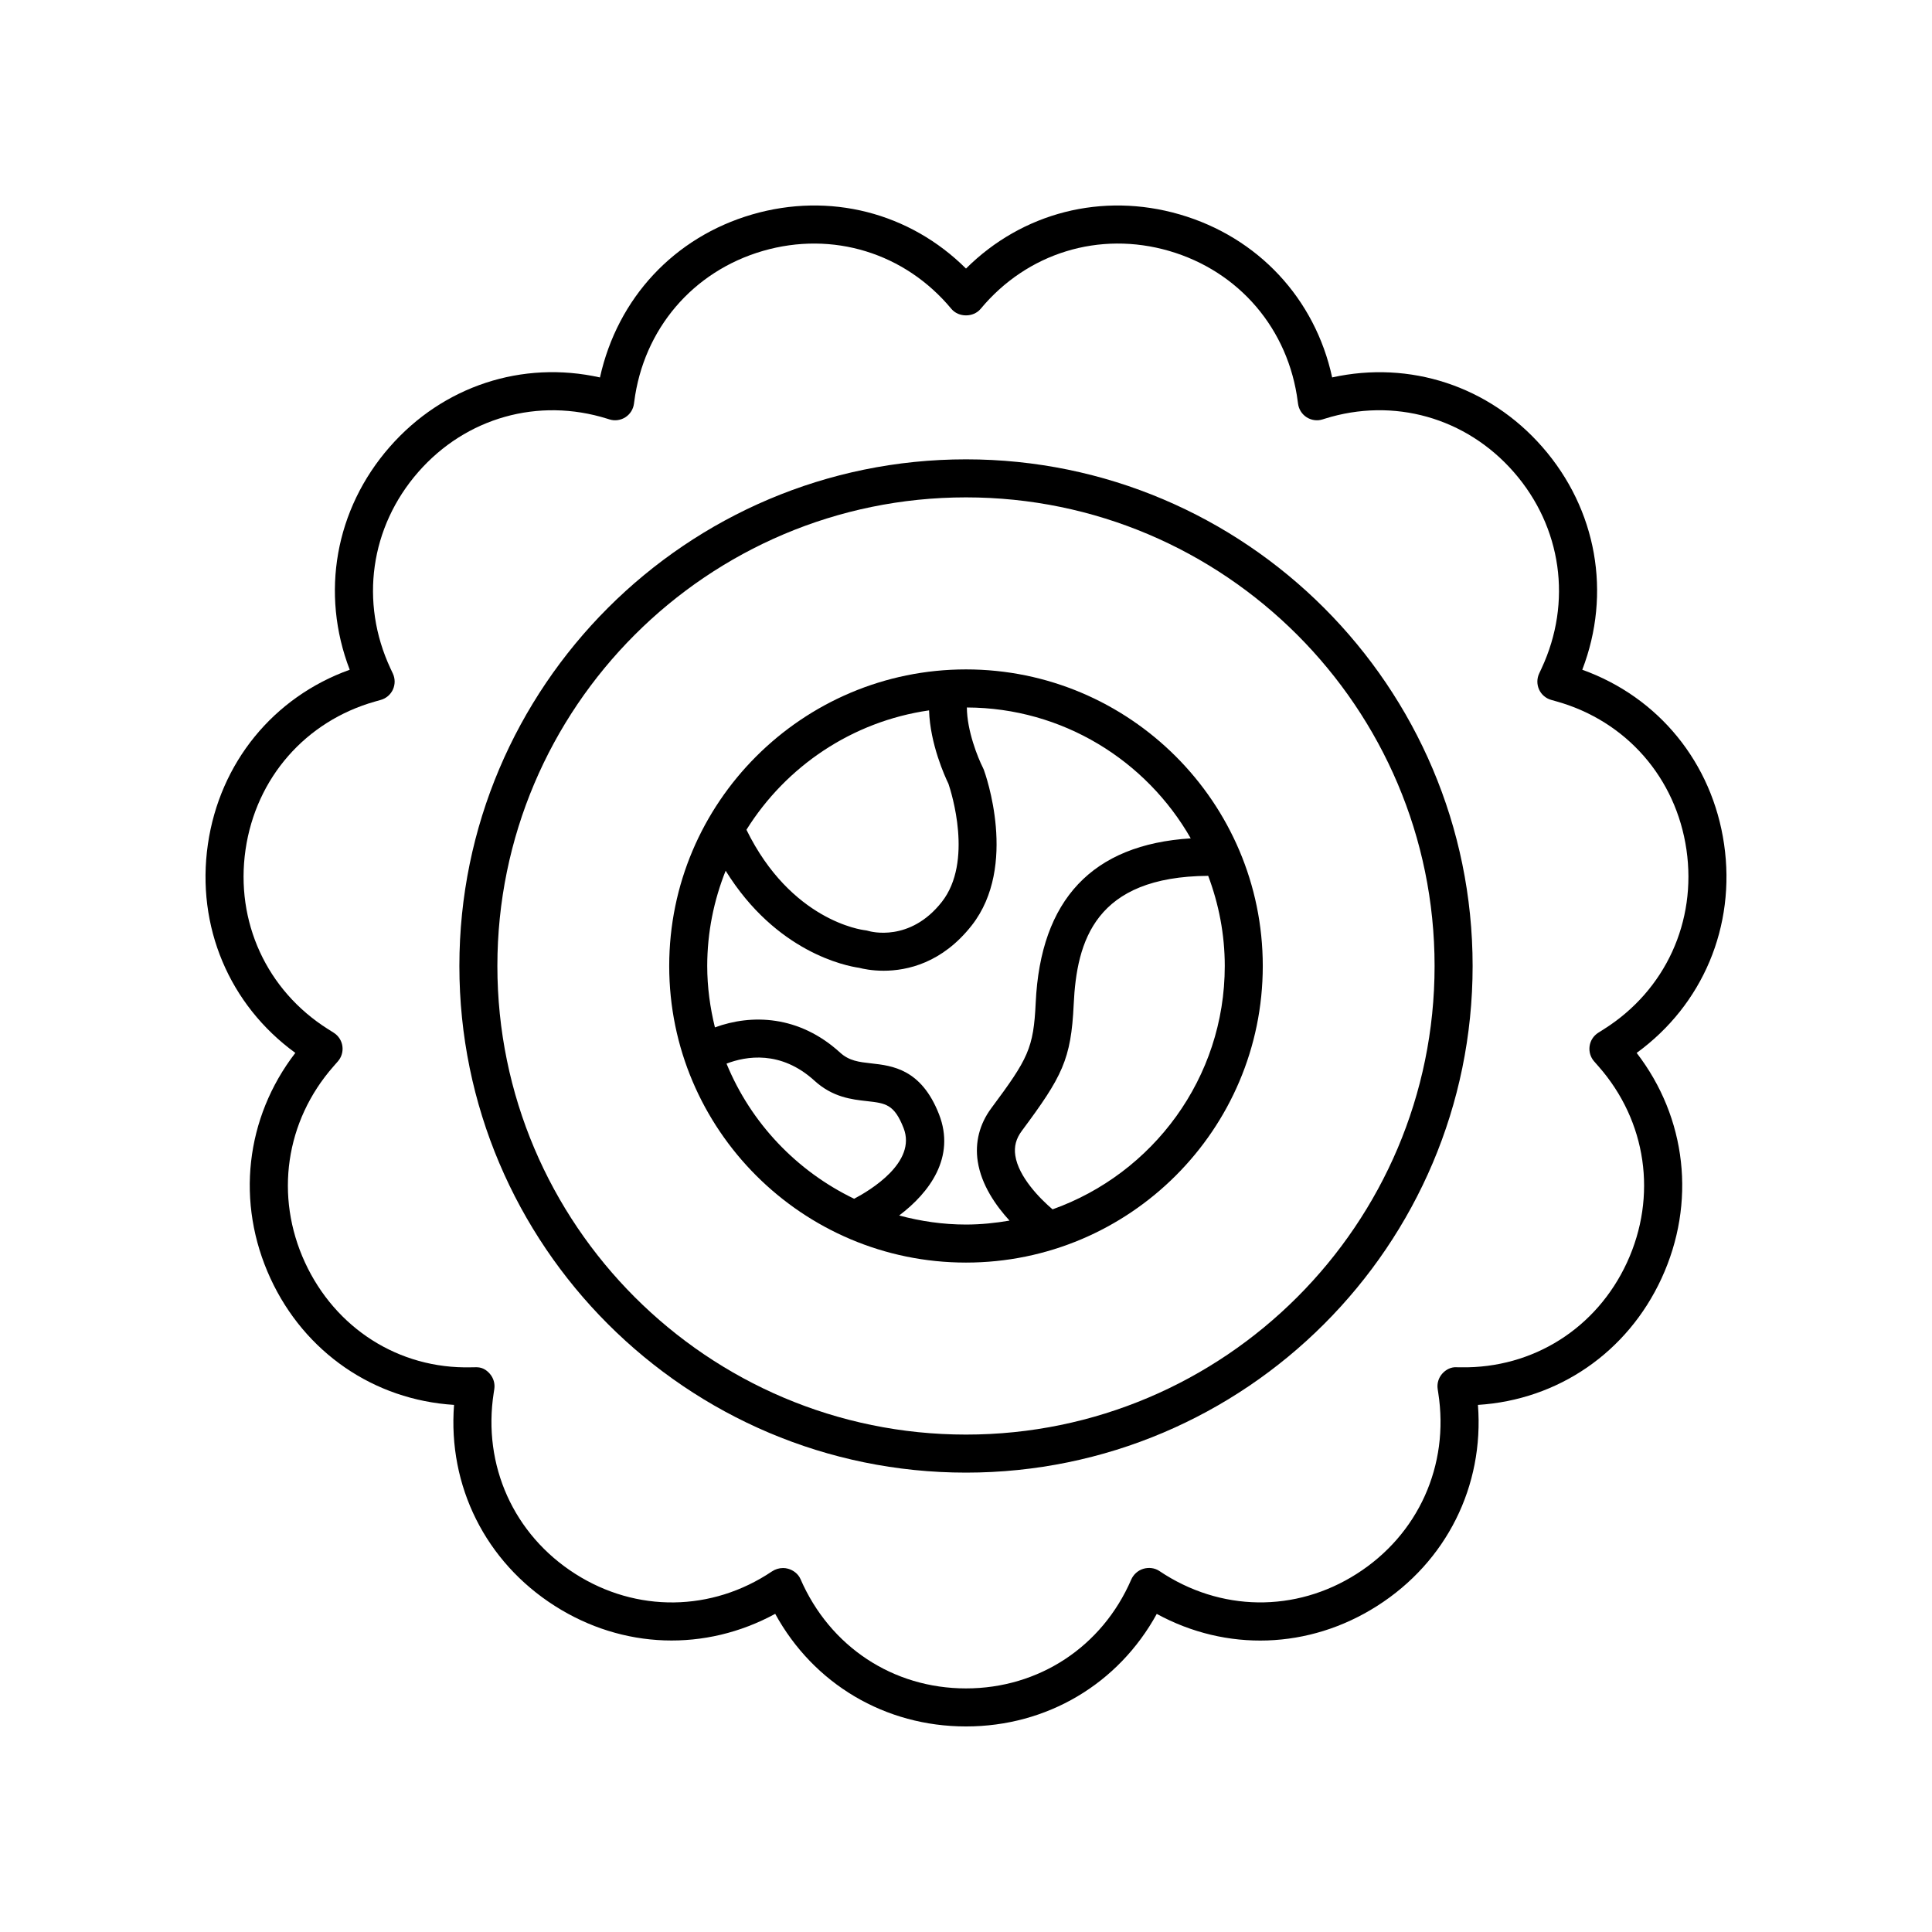 <?xml version="1.0" encoding="UTF-8"?>
<!-- Uploaded to: SVG Repo, www.svgrepo.com, Generator: SVG Repo Mixer Tools -->
<svg fill="#000000" width="800px" height="800px" version="1.1" viewBox="144 144 512 512" xmlns="http://www.w3.org/2000/svg">
 <g>
  <path d="m563.32 321.49c7.777-20.227 3.883-42.5-10.582-59.035-14.156-16.176-35.113-22.98-55.703-18.434-4.508-20.848-19.598-37.145-40.383-43.191-20.562-5.973-41.766-0.48-56.652 14.344-14.898-14.824-36.113-20.316-56.648-14.348-20.664 6.012-35.699 22.16-40.355 43.203-20.582-4.59-41.57 2.234-55.734 18.426-14.465 16.535-18.363 38.809-10.582 59.035-20.195 7.246-34.445 24.625-37.586 46.238-3.152 21.746 5.672 42.586 23.172 55.301-13.246 17.199-15.824 39.738-6.598 59.742 9.066 19.664 27.449 32.211 48.66 33.539-1.652 21.461 8.305 41.562 26.719 53.285 18.027 11.473 39.875 12.156 58.391 2.09 10.164 18.543 29.066 29.84 50.562 29.84 21.48 0 40.379-11.281 50.555-29.824 18.434 10.062 40.34 9.391 58.395-2.102 18.422-11.723 28.383-31.828 26.719-53.285 21.215-1.332 39.59-13.875 48.66-33.539 9.227-20.004 6.648-42.547-6.598-59.742 17.5-12.715 26.328-33.551 23.172-55.301-3.141-21.617-17.383-38.992-37.582-46.242zm5.785 95.219-1.551 0.98c-1.246 0.789-2.086 2.082-2.293 3.539-0.211 1.461 0.227 2.938 1.195 4.043l1.195 1.363c12.727 14.488 15.609 34.383 7.527 51.922-8.035 17.418-24.867 28.098-44.016 27.797l-1.113-0.016c-1.445-0.121-2.898 0.609-3.867 1.73-0.973 1.117-1.406 2.602-1.18 4.07l0.152 1.012c2.992 19.184-5.293 37.555-21.625 47.945-16.203 10.328-36.176 10.07-52.285-0.762-1.234-0.828-2.805-1.012-4.246-0.586-1.434 0.422-2.629 1.512-3.223 2.883-7.699 17.777-24.477 28.816-43.777 28.816s-36.078-11.039-43.871-29.008c-0.609-1.348-1.859-2.309-3.285-2.711-0.43-0.121-0.871-0.184-1.32-0.184-1.031 0-2.082 0.32-2.938 0.895-15.949 10.723-35.922 10.977-52.121 0.656-16.328-10.391-24.613-28.762-21.625-47.961l0.152-0.996c0.227-1.465-0.207-2.953-1.18-4.07-0.969-1.117-2.168-1.816-3.867-1.73l-1.117 0.016c-19.184 0.469-35.977-10.387-44.008-27.797-8.082-17.539-5.199-37.43 7.531-51.926l1.191-1.359c0.969-1.105 1.406-2.582 1.195-4.043-0.207-1.457-1.047-2.75-2.293-3.539l-1.551-0.98c-16.23-10.258-24.59-28.469-21.824-47.531 2.762-19.016 15.918-34.062 34.332-39.266l1.516-0.43c1.422-0.398 2.598-1.406 3.211-2.75 0.613-1.344 0.609-2.887-0.016-4.231l-0.633-1.352c-8.195-17.551-5.371-37.496 7.371-52.059 12.629-14.43 31.824-19.848 50.09-14.121l0.566 0.176c1.41 0.457 2.961 0.242 4.223-0.562 1.254-0.801 2.086-2.121 2.277-3.598 0.004-0.004 0.07-0.5 0.07-0.5 2.457-19.262 15.523-34.582 34.09-39.984 18.484-5.363 37.633 0.508 49.957 15.355 1.918 2.301 5.836 2.301 7.754 0 12.328-14.848 31.473-20.723 49.957-15.355 18.566 5.402 31.637 20.723 34.09 39.984 0 0 0.062 0.496 0.07 0.5 0.191 1.477 1.023 2.793 2.277 3.598 1.266 0.801 2.809 1.02 4.223 0.562l0.566-0.176c18.262-5.738 37.461-0.316 50.09 14.121 12.742 14.562 15.566 34.508 7.371 52.055l-0.633 1.359c-0.625 1.344-0.629 2.887-0.016 4.231 0.609 1.34 1.785 2.348 3.207 2.746l1.516 0.43c18.414 5.207 31.57 20.25 34.332 39.266 2.766 19.062-5.594 37.273-21.824 47.531z"/>
  <path d="m400 265.73c-74.031 0-134.26 60.23-134.26 134.26-0.004 74.035 60.23 134.27 134.26 134.27s134.26-60.23 134.26-134.26-60.23-134.27-134.26-134.27zm0 258.45c-68.477 0-124.19-55.711-124.19-124.19 0-68.473 55.711-124.18 124.19-124.18s124.18 55.711 124.18 124.19-55.707 124.18-124.18 124.18z"/>
  <path d="m400 321.4c-43.371 0-78.652 35.258-78.652 78.598s35.281 78.598 78.652 78.598c43.367 0 78.648-35.258 78.648-78.598 0-43.344-35.281-78.598-78.648-78.598zm-9.789 10.855c0.266 8.91 4.231 17.602 5.137 19.449 0.766 2.269 6.609 20.641-1.75 31.305-8.477 10.809-19.012 7.836-19.406 7.715-0.316-0.098-0.676-0.172-1-0.207-0.812-0.09-19.566-2.543-31.375-26.621 10.477-16.785 27.98-28.703 48.395-31.641zm-53.672 93.617c5.109-1.965 14.359-3.629 23.312 4.531 4.828 4.398 9.863 4.961 13.914 5.41 4.953 0.555 7.211 0.812 9.691 7.129 3.559 9.082-8.902 16.535-13.098 18.742-15.238-7.336-27.375-20.094-33.82-35.812zm45.75 40.242c8.055-6.07 15.012-15.461 10.547-26.848-4.695-11.977-12.355-12.836-17.953-13.461-3.258-0.363-5.836-0.656-8.242-2.848-10.93-9.973-23.531-10.223-33.18-6.688-1.281-5.227-2.039-10.66-2.039-16.273 0-8.918 1.766-17.422 4.883-25.242 13.414 21.656 31.988 25.25 35.359 25.723 1.023 0.27 3.375 0.777 6.5 0.777 6.231 0 15.52-2.023 23.363-12.023 12.355-15.77 3.578-40.195 3.199-41.23-0.07-0.188-0.152-0.379-0.246-0.555-1.32-2.594-4.223-9.781-4.25-15.957 25.398 0.086 47.547 14.059 59.328 34.684-26.062 1.633-39.809 16.23-41.086 43.547-0.57 12.137-2.012 14.828-11.773 27.965-3.113 4.195-4.359 9.062-3.59 14.082 0.957 6.269 4.797 11.742 8.422 15.707-3.758 0.637-7.594 1.043-11.531 1.043-6.133 0-12.051-0.883-17.711-2.402zm40.648-1.625c-3.387-2.863-9.027-8.645-9.871-14.258-0.359-2.391 0.188-4.469 1.723-6.535 10.699-14.406 13.062-18.875 13.75-33.504 0.789-16.879 5.676-33.879 35.645-34.086 2.793 7.449 4.391 15.477 4.391 23.891 0 29.73-19.09 55.031-45.637 64.492z"/>
 </g>
</svg>